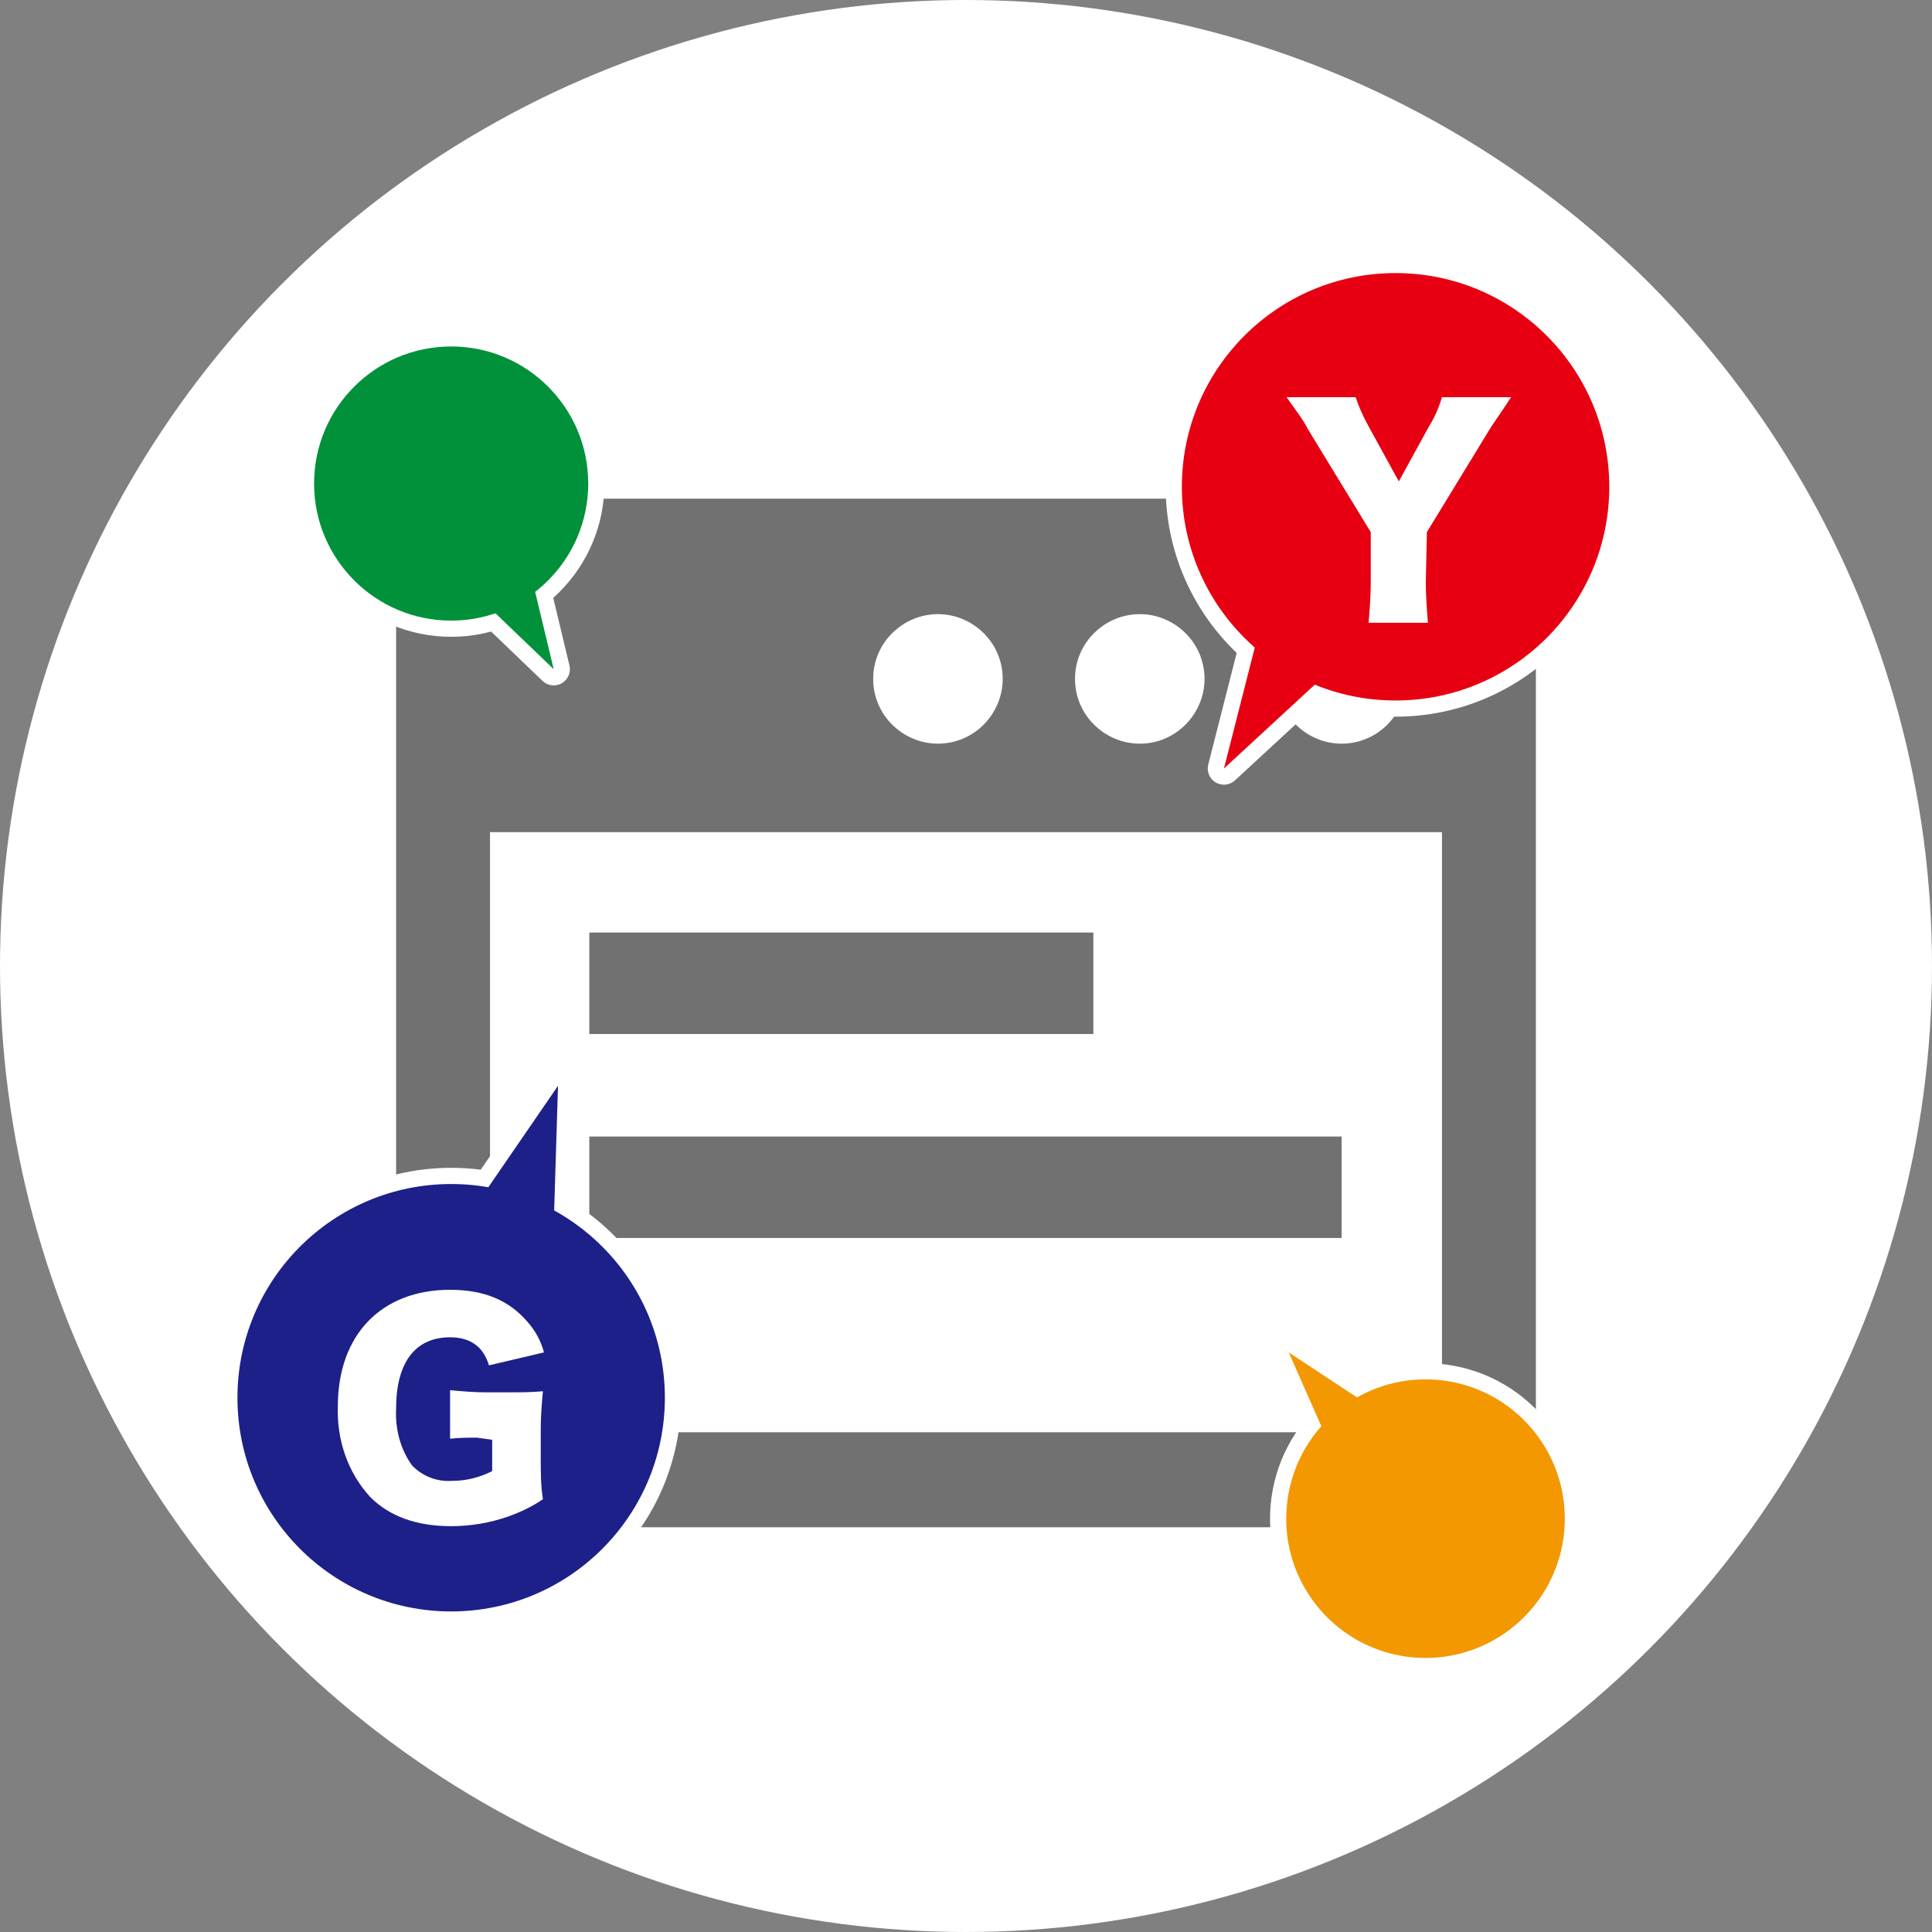 <?xml version="1.0" encoding="utf-8"?>
<!-- Generator: Adobe Illustrator 24.2.1, SVG Export Plug-In . SVG Version: 6.00 Build 0)  -->
<svg version="1.1" id="レイヤー_1" xmlns="http://www.w3.org/2000/svg" xmlns:xlink="http://www.w3.org/1999/xlink" x="0px"
	 y="0px" viewBox="0 0 179 179" style="enable-background:new 0 0 179 179;" xml:space="preserve">
<rect x="0" y="0" width="179" height="179" fill="#808080" stroke="none"/>
<style type="text/css">
	.st0{fill:#FFFFFF;}
	.st1{fill:#717171;}
	.st2{fill:#E60012;stroke:#FFFFFF;stroke-width:3;stroke-linecap:round;stroke-linejoin:round;}
	.st3{fill:#1D2088;stroke:#FFFFFF;stroke-width:3;stroke-linecap:round;stroke-linejoin:round;}
	.st4{fill:#F39800;stroke:#FFFFFF;stroke-width:3;stroke-linecap:round;stroke-linejoin:round;}
	.st5{fill:#00913A;stroke:#FFFFFF;stroke-width:3;stroke-linecap:round;stroke-linejoin:round;}
	.st6{fill:#E60012;}
	.st7{fill:#1D2088;}
	.st8{fill:#F39800;}
	.st9{fill:#00913A;}
</style>
<circle class="st0" cx="89.5" cy="89.5" r="89.5"/>
<g>
	<rect x="40.8" y="49.9" class="st0" width="98" height="88"/>
	<g>
		<path class="st1" d="M137.1,46.2H41.9c-2.9,0-5.2,2.4-5.2,5.4v84.7c0,2.9,2.4,5.2,5.2,5.2h95.2c2.9,0,5.2-2.4,5.2-5.2V51.6
			C142.5,48.6,140.1,46.2,137.1,46.2z M124.3,56.9c3.2,0,6,2.6,6,6c0,3.2-2.6,6-6,6c-3.2,0-6-2.6-6-6S121.1,56.9,124.3,56.9z
			 M105.6,56.9c3.2,0,6,2.6,6,6c0,3.2-2.6,6-6,6c-3.2,0-6-2.6-6-6S102.4,56.9,105.6,56.9z M86.9,56.9c3.2,0,6,2.6,6,6
			c0,3.2-2.6,6-6,6c-3.2,0-6-2.6-6-6S83.7,56.9,86.9,56.9z M133.6,132.7H45.4V77.1h88.2V132.7L133.6,132.7z"/>
		<rect x="54.6" y="86.4" class="st1" width="46.7" height="9.4"/>
		<rect x="54.6" y="105.3" class="st1" width="69.7" height="9.4"/>
	</g>
</g>
<circle class="st2" cx="129.3" cy="45.1" r="19.8"/>
<polyline class="st2" points="117.4,55.5 113.4,71.2 125.1,60.4 "/>
<circle class="st3" cx="41.8" cy="129.5" r="19.8"/>
<polyline class="st3" points="51.2,116.8 51.7,100.6 42.7,113.7 "/>
<ellipse transform="matrix(8.248048e-02 -0.997 0.997 8.248048e-02 -19.091 260.703)" class="st4" cx="132" cy="140.7" rx="12.9" ry="12.9"/>
<polyline class="st4" points="128.2,131.1 119.4,125.3 123.6,134.8 "/>
<circle class="st5" cx="41.8" cy="44.8" r="12.7"/>
<polyline class="st5" points="43.8,54.8 51.3,62 48.9,52 "/>
<circle class="st6" cx="129.3" cy="45.1" r="19.8"/>
<polyline class="st6" points="117.4,55.5 113.4,71.2 125.1,60.4 "/>
<circle class="st7" cx="41.8" cy="129.5" r="19.8"/>
<polyline class="st7" points="51.2,116.8 51.7,100.6 42.7,113.7 "/>
<path class="st0" d="M132.1,54c0,1.2,0.1,2.5,0.2,3.7h-5.5c0.1-1.2,0.2-2.5,0.2-3.7v-4.7l-5.8-9.5c-0.4-0.8-1-1.6-2-3h6.4
	c0.3,0.9,0.7,1.8,1.2,2.7l2.8,5.1l2.8-5.1c0.5-0.8,0.9-1.7,1.2-2.7h6.4c-0.7,1.1-1.7,2.5-2,3l-5.8,9.5L132.1,54z"/>
<path class="st0" d="M44.2,133.2c-0.8,0-1.7,0-2.5,0.1v-4.5c1.1,0.1,2.2,0.2,3.3,0.2h2c1.3,0,2.2,0,3.3-0.1
	c-0.1,1.1-0.2,2.3-0.2,3.4v2.8c0,1.3,0,2.5,0.2,3.8c-1,0.7-2.1,1.2-3.2,1.6c-1.7,0.6-3.5,0.9-5.3,0.9c-3.2,0-5.7-0.9-7.5-2.7
	c-2.1-2.3-3.1-5.3-3-8.4c0-6.6,4-10.8,10.4-10.8c3.2,0,5.5,1,7.2,3c0.7,0.8,1.2,1.7,1.5,2.8l-5.1,1.2c-0.2-0.7-0.6-1.4-1.1-1.8
	c-0.7-0.6-1.6-0.8-2.5-0.8c-3.2,0-5,2.3-5,6.6c-0.1,1.9,0.4,3.8,1.5,5.3c1,1,2.3,1.5,3.7,1.4c1.3,0,2.5-0.3,3.7-0.9v-2.9L44.2,133.2
	z"/>
<ellipse transform="matrix(8.248048e-02 -0.997 0.997 8.248048e-02 -19.091 260.703)" class="st8" cx="132" cy="140.7" rx="12.9" ry="12.9"/>
<polyline class="st8" points="128.2,131.1 119.4,125.3 123.6,134.8 "/>
<circle class="st9" cx="41.8" cy="44.8" r="12.7"/>
<polyline class="st9" points="43.8,54.8 51.3,62 48.9,52 "/>
</svg>
